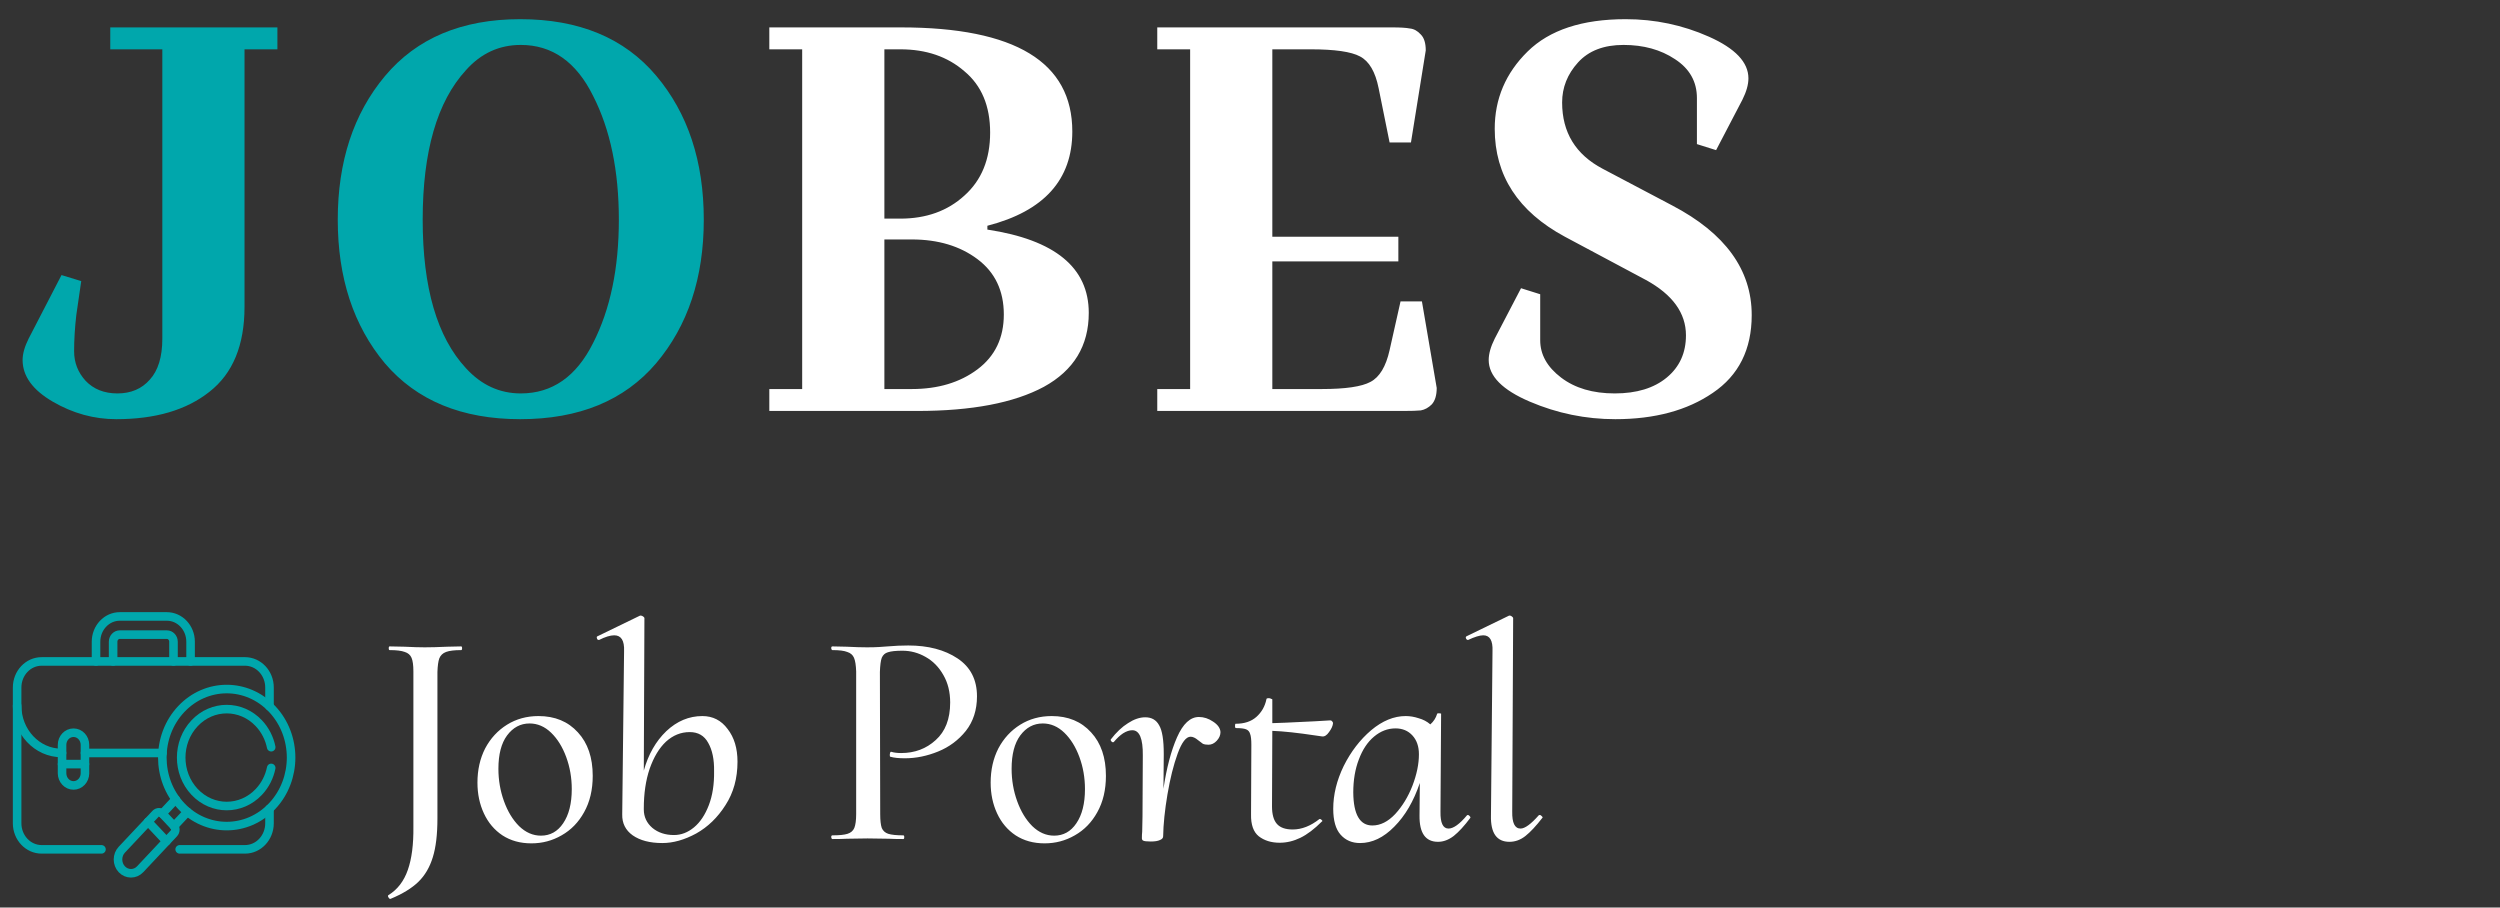 <svg width="146" height="53" viewBox="0 0 146 53" fill="none" xmlns="http://www.w3.org/2000/svg">
<rect x="0" y="0" width="146" height="53" fill="#333333" stroke="none"/>
<path d="M22.81 52.492C22.762 52.504 22.72 52.474 22.684 52.402C22.648 52.342 22.648 52.3 22.684 52.276C23.212 51.952 23.59 51.46 23.818 50.8C24.046 50.152 24.154 49.312 24.142 48.28V39.208C24.142 38.848 24.106 38.584 24.034 38.416C23.962 38.248 23.83 38.134 23.638 38.074C23.446 38.002 23.152 37.966 22.756 37.966C22.72 37.966 22.702 37.93 22.702 37.858C22.702 37.786 22.72 37.75 22.756 37.75L23.62 37.768C24.1 37.792 24.496 37.804 24.808 37.804C25.156 37.804 25.594 37.792 26.122 37.768L26.932 37.75C26.968 37.75 26.986 37.786 26.986 37.858C26.986 37.93 26.968 37.966 26.932 37.966C26.536 37.966 26.242 38.002 26.05 38.074C25.858 38.146 25.726 38.272 25.654 38.452C25.594 38.62 25.558 38.884 25.546 39.244V47.794C25.546 48.73 25.456 49.486 25.276 50.062C25.096 50.65 24.814 51.13 24.43 51.502C24.046 51.874 23.506 52.204 22.81 52.492ZM31.033 49.252C30.385 49.252 29.821 49.096 29.341 48.784C28.873 48.472 28.513 48.046 28.261 47.506C28.009 46.966 27.883 46.366 27.883 45.706C27.883 44.962 28.033 44.296 28.333 43.708C28.645 43.12 29.071 42.658 29.611 42.322C30.151 41.986 30.763 41.818 31.447 41.818C32.407 41.818 33.175 42.136 33.751 42.772C34.327 43.396 34.615 44.242 34.615 45.31C34.615 46.126 34.447 46.834 34.111 47.434C33.787 48.022 33.349 48.472 32.797 48.784C32.257 49.096 31.669 49.252 31.033 49.252ZM31.591 48.802C32.131 48.802 32.563 48.562 32.887 48.082C33.223 47.59 33.391 46.924 33.391 46.084C33.391 45.424 33.283 44.8 33.067 44.212C32.851 43.624 32.557 43.15 32.185 42.79C31.813 42.43 31.393 42.25 30.925 42.25C30.397 42.25 29.959 42.484 29.611 42.952C29.275 43.408 29.107 44.056 29.107 44.896C29.107 45.556 29.215 46.186 29.431 46.786C29.647 47.386 29.941 47.872 30.313 48.244C30.697 48.616 31.123 48.802 31.591 48.802ZM41.018 41.818C41.63 41.818 42.122 42.07 42.494 42.574C42.878 43.066 43.07 43.702 43.07 44.482C43.07 45.454 42.836 46.3 42.368 47.02C41.912 47.74 41.342 48.292 40.658 48.676C39.974 49.048 39.314 49.234 38.678 49.234C37.958 49.234 37.382 49.084 36.95 48.784C36.53 48.484 36.326 48.076 36.338 47.56L36.446 38.02C36.47 37.408 36.278 37.102 35.87 37.102C35.642 37.102 35.348 37.192 34.988 37.372H34.97C34.91 37.372 34.874 37.342 34.862 37.282C34.838 37.21 34.85 37.168 34.898 37.156L37.382 35.95H37.418C37.466 35.95 37.514 35.968 37.562 36.004C37.61 36.04 37.634 36.07 37.634 36.094L37.598 45.004C37.862 44.056 38.3 43.288 38.912 42.7C39.536 42.112 40.238 41.818 41.018 41.818ZM39.362 48.766C39.782 48.766 40.172 48.616 40.532 48.316C40.892 48.016 41.18 47.584 41.396 47.02C41.612 46.456 41.714 45.796 41.702 45.04C41.714 44.356 41.6 43.804 41.36 43.384C41.132 42.964 40.772 42.754 40.28 42.754C39.764 42.754 39.302 42.94 38.894 43.312C38.498 43.684 38.18 44.212 37.94 44.896C37.712 45.568 37.598 46.342 37.598 47.218V47.272C37.598 47.704 37.766 48.064 38.102 48.352C38.438 48.628 38.858 48.766 39.362 48.766ZM48.614 49C48.578 49 48.554 48.964 48.542 48.892C48.542 48.82 48.566 48.784 48.614 48.784C49.022 48.784 49.316 48.754 49.496 48.694C49.688 48.634 49.82 48.52 49.892 48.352C49.964 48.172 50 47.902 50 47.542V39.208C49.988 38.848 49.946 38.584 49.874 38.416C49.802 38.248 49.67 38.134 49.478 38.074C49.298 38.002 49.01 37.966 48.614 37.966C48.578 37.966 48.554 37.93 48.542 37.858C48.542 37.786 48.566 37.75 48.614 37.75L49.442 37.768C49.922 37.792 50.318 37.804 50.63 37.804C50.906 37.804 51.14 37.798 51.332 37.786C51.536 37.774 51.704 37.762 51.836 37.75C52.256 37.714 52.658 37.696 53.042 37.696C54.206 37.696 55.166 37.948 55.922 38.452C56.678 38.956 57.056 39.694 57.056 40.666C57.056 41.458 56.84 42.13 56.408 42.682C55.976 43.222 55.436 43.624 54.788 43.888C54.14 44.152 53.492 44.284 52.844 44.284C52.484 44.284 52.202 44.254 51.998 44.194C51.974 44.194 51.962 44.158 51.962 44.086C51.962 44.05 51.968 44.008 51.98 43.96C52.004 43.912 52.028 43.894 52.052 43.906C52.208 43.954 52.4 43.978 52.628 43.978C53.42 43.978 54.092 43.726 54.644 43.222C55.208 42.718 55.49 41.986 55.49 41.026C55.49 40.414 55.358 39.88 55.094 39.424C54.83 38.956 54.482 38.602 54.05 38.362C53.63 38.122 53.18 38.002 52.7 38.002C52.316 38.002 52.034 38.032 51.854 38.092C51.686 38.14 51.566 38.248 51.494 38.416C51.434 38.584 51.398 38.86 51.386 39.244L51.404 47.542C51.404 47.902 51.434 48.172 51.494 48.352C51.566 48.52 51.692 48.634 51.872 48.694C52.064 48.754 52.358 48.784 52.754 48.784C52.79 48.784 52.808 48.82 52.808 48.892C52.808 48.964 52.79 49 52.754 49C52.394 49 52.112 48.994 51.908 48.982L50.666 48.964L49.46 48.982C49.256 48.994 48.974 49 48.614 49ZM61.004 49.252C60.356 49.252 59.792 49.096 59.312 48.784C58.844 48.472 58.484 48.046 58.232 47.506C57.98 46.966 57.854 46.366 57.854 45.706C57.854 44.962 58.004 44.296 58.304 43.708C58.616 43.12 59.042 42.658 59.582 42.322C60.122 41.986 60.734 41.818 61.418 41.818C62.378 41.818 63.146 42.136 63.722 42.772C64.298 43.396 64.586 44.242 64.586 45.31C64.586 46.126 64.418 46.834 64.082 47.434C63.758 48.022 63.32 48.472 62.768 48.784C62.228 49.096 61.64 49.252 61.004 49.252ZM61.562 48.802C62.102 48.802 62.534 48.562 62.858 48.082C63.194 47.59 63.362 46.924 63.362 46.084C63.362 45.424 63.254 44.8 63.038 44.212C62.822 43.624 62.528 43.15 62.156 42.79C61.784 42.43 61.364 42.25 60.896 42.25C60.368 42.25 59.93 42.484 59.582 42.952C59.246 43.408 59.078 44.056 59.078 44.896C59.078 45.556 59.186 46.186 59.402 46.786C59.618 47.386 59.912 47.872 60.284 48.244C60.668 48.616 61.094 48.802 61.562 48.802ZM70.016 41.872C70.304 41.872 70.58 41.962 70.844 42.142C71.12 42.322 71.264 42.526 71.276 42.754C71.276 42.934 71.204 43.102 71.06 43.258C70.916 43.414 70.754 43.492 70.574 43.492C70.442 43.492 70.334 43.474 70.25 43.438C70.178 43.39 70.082 43.318 69.962 43.222C69.806 43.09 69.662 43.024 69.53 43.024C69.266 43.024 69.014 43.354 68.774 44.014C68.534 44.674 68.336 45.466 68.18 46.39C68.024 47.314 67.94 48.13 67.928 48.838C67.928 48.934 67.868 49.006 67.748 49.054C67.628 49.114 67.448 49.144 67.208 49.144C66.968 49.144 66.818 49.126 66.758 49.09C66.71 49.066 66.686 49.018 66.686 48.946C66.686 48.802 66.692 48.676 66.704 48.568L66.722 47.668L66.74 44.122C66.752 43.138 66.548 42.646 66.128 42.646C65.96 42.646 65.78 42.706 65.588 42.826C65.408 42.946 65.228 43.114 65.048 43.33C65.036 43.342 65.018 43.348 64.994 43.348C64.958 43.348 64.928 43.33 64.904 43.294C64.868 43.258 64.856 43.222 64.868 43.186C65.192 42.766 65.528 42.448 65.876 42.232C66.224 42.004 66.56 41.89 66.884 41.89C67.256 41.89 67.526 42.046 67.694 42.358C67.874 42.658 67.964 43.216 67.964 44.032L67.946 46.066C68.126 44.854 68.39 43.852 68.738 43.06C69.086 42.268 69.512 41.872 70.016 41.872ZM77.687 42.07C77.735 42.07 77.771 42.088 77.795 42.124C77.831 42.16 77.849 42.196 77.849 42.232C77.837 42.388 77.759 42.562 77.615 42.754C77.483 42.946 77.345 43.03 77.201 43.006L76.823 42.952C75.791 42.796 74.951 42.706 74.303 42.682L74.285 47.092C74.285 47.56 74.381 47.902 74.573 48.118C74.765 48.334 75.071 48.442 75.491 48.442C76.019 48.442 76.541 48.238 77.057 47.83H77.075C77.123 47.83 77.165 47.854 77.201 47.902C77.237 47.938 77.237 47.962 77.201 47.974C76.757 48.418 76.337 48.736 75.941 48.928C75.545 49.12 75.143 49.216 74.735 49.216C74.243 49.216 73.835 49.09 73.511 48.838C73.199 48.586 73.049 48.16 73.061 47.56L73.079 43.492C73.079 43.192 73.055 42.982 73.007 42.862C72.971 42.73 72.893 42.64 72.773 42.592C72.653 42.544 72.455 42.52 72.179 42.52C72.143 42.52 72.125 42.478 72.125 42.394C72.125 42.31 72.137 42.268 72.161 42.268C72.665 42.268 73.067 42.136 73.367 41.872C73.679 41.596 73.877 41.248 73.961 40.828C73.961 40.792 74.009 40.774 74.105 40.774C74.153 40.774 74.195 40.786 74.231 40.81C74.279 40.822 74.303 40.834 74.303 40.846V42.232C74.495 42.232 75.317 42.196 76.769 42.124L77.687 42.07ZM85.672 47.614C85.684 47.602 85.703 47.596 85.727 47.596C85.763 47.596 85.799 47.62 85.835 47.668C85.871 47.704 85.882 47.734 85.871 47.758C85.522 48.226 85.198 48.58 84.898 48.82C84.599 49.048 84.293 49.162 83.981 49.162C83.249 49.162 82.888 48.652 82.9 47.632L82.918 45.724C82.558 46.792 82.061 47.644 81.424 48.28C80.8 48.916 80.135 49.234 79.427 49.234C78.959 49.234 78.581 49.072 78.293 48.748C78.004 48.424 77.861 47.92 77.861 47.236C77.861 46.408 78.064 45.574 78.472 44.734C78.892 43.894 79.427 43.198 80.075 42.646C80.734 42.094 81.406 41.818 82.091 41.818C82.343 41.818 82.594 41.86 82.847 41.944C83.111 42.016 83.338 42.136 83.531 42.304C83.722 42.136 83.855 41.932 83.927 41.692C83.927 41.668 83.957 41.656 84.016 41.656C84.136 41.656 84.184 41.674 84.16 41.71L84.124 47.398C84.112 48.058 84.269 48.388 84.593 48.388C84.88 48.388 85.24 48.13 85.672 47.614ZM82.865 44.05C82.865 43.594 82.739 43.228 82.487 42.952C82.234 42.676 81.904 42.538 81.496 42.538C81.04 42.538 80.621 42.7 80.237 43.024C79.865 43.336 79.57 43.78 79.355 44.356C79.138 44.92 79.031 45.562 79.031 46.282C79.043 47.566 79.415 48.208 80.147 48.208C80.615 48.208 81.058 47.986 81.478 47.542C81.898 47.086 82.234 46.534 82.487 45.886C82.739 45.226 82.865 44.614 82.865 44.05ZM88.152 49.162C87.408 49.162 87.048 48.652 87.072 47.632L87.162 38.02C87.186 37.408 87.006 37.102 86.622 37.102C86.418 37.102 86.124 37.192 85.74 37.372H85.722C85.674 37.372 85.638 37.342 85.614 37.282C85.59 37.222 85.602 37.18 85.65 37.156L88.134 35.95H88.17C88.218 35.95 88.26 35.968 88.296 36.004C88.344 36.04 88.368 36.07 88.368 36.094L88.314 47.398C88.302 48.058 88.464 48.388 88.8 48.388C89.052 48.388 89.406 48.13 89.862 47.614C89.874 47.602 89.892 47.596 89.916 47.596C89.964 47.596 90.006 47.62 90.042 47.668C90.09 47.704 90.102 47.734 90.078 47.758C89.706 48.238 89.376 48.592 89.088 48.82C88.8 49.048 88.488 49.162 88.152 49.162Z" fill="white"/>
<path d="M10.164 48.246L10.947 47.413" stroke="#00A7AC" stroke-width="0.5" stroke-miterlimit="10" stroke-linecap="round" stroke-linejoin="round"/>
<path d="M10.26 46.682L9.478 47.515" stroke="#00A7AC" stroke-width="0.5" stroke-miterlimit="10" stroke-linecap="round" stroke-linejoin="round"/>
<path d="M10.493 49.602H14.307C15.098 49.602 15.739 48.92 15.739 48.078V47.232" stroke="#00A7AC" stroke-width="0.5" stroke-miterlimit="10" stroke-linecap="round" stroke-linejoin="round"/>
<path d="M15.739 41.252V40.151C15.739 39.31 15.098 38.628 14.307 38.628H2.432C1.641 38.628 1 39.31 1 40.151V48.078C1 48.92 1.641 49.602 2.432 49.602H5.926" stroke="#00A7AC" stroke-width="0.5" stroke-miterlimit="10" stroke-linecap="round" stroke-linejoin="round"/>
<path d="M1 41.211C1 42.736 2.162 43.973 3.595 43.973H3.624" stroke="#00A7AC" stroke-width="0.5" stroke-miterlimit="10" stroke-linecap="round" stroke-linejoin="round"/>
<path d="M4.963 43.973H9.489" stroke="#00A7AC" stroke-width="0.5" stroke-miterlimit="10" stroke-linecap="round" stroke-linejoin="round"/>
<path d="M8.185 50.764L10.154 48.668C10.267 48.548 10.267 48.353 10.154 48.233L9.49 47.527C9.377 47.407 9.195 47.407 9.082 47.527L7.113 49.623C6.817 49.938 6.817 50.449 7.113 50.764C7.409 51.079 7.889 51.079 8.185 50.764Z" stroke="#00A7AC" stroke-width="0.5" stroke-miterlimit="10" stroke-linecap="round" stroke-linejoin="round"/>
<path d="M8.647 47.989L9.72 49.13" stroke="#00A7AC" stroke-width="0.5" stroke-miterlimit="10" stroke-linecap="round" stroke-linejoin="round"/>
<path d="M15.899 47.071C14.431 48.634 12.05 48.634 10.582 47.071C9.113 45.509 9.113 42.975 10.582 41.413C12.05 39.85 14.431 39.85 15.899 41.413C17.367 42.975 17.367 45.509 15.899 47.071Z" stroke="#00A7AC" stroke-width="0.5" stroke-miterlimit="10" stroke-linecap="round" stroke-linejoin="round"/>
<path d="M15.838 44.846C15.734 45.358 15.494 45.845 15.12 46.243C14.082 47.348 12.399 47.348 11.361 46.243C10.322 45.138 10.322 43.346 11.361 42.241C12.399 41.136 14.082 41.136 15.12 42.241C15.494 42.639 15.733 43.125 15.838 43.637" stroke="#00A7AC" stroke-width="0.5" stroke-miterlimit="10" stroke-linecap="round" stroke-linejoin="round"/>
<path d="M4.293 45.869C3.924 45.869 3.624 45.55 3.624 45.157V43.502C3.624 43.109 3.924 42.79 4.293 42.79C4.663 42.79 4.962 43.109 4.962 43.502V45.157C4.962 45.55 4.663 45.869 4.293 45.869Z" stroke="#00A7AC" stroke-width="0.5" stroke-miterlimit="10" stroke-linecap="round" stroke-linejoin="round"/>
<path d="M4.962 44.624H3.624" stroke="#00A7AC" stroke-width="0.5" stroke-miterlimit="10" stroke-linecap="round" stroke-linejoin="round"/>
<path d="M11.13 38.628V37.476C11.13 36.662 10.508 36 9.743 36H6.995C6.23 36 5.608 36.662 5.608 37.476V38.628" stroke="#00A7AC" stroke-width="0.5" stroke-miterlimit="10" stroke-linecap="round" stroke-linejoin="round"/>
<path d="M6.606 38.628V37.476C6.606 37.248 6.781 37.062 6.995 37.062H9.743C9.958 37.062 10.132 37.248 10.132 37.476V38.628" stroke="#00A7AC" stroke-width="0.5" stroke-miterlimit="10" stroke-linecap="round" stroke-linejoin="round"/>
<path d="M14.28 2.88V17.92C14.28 20.16 13.597 21.813 12.232 22.88C10.888 23.947 9.075 24.48 6.792 24.48C5.491 24.48 4.253 24.139 3.08 23.456C1.907 22.773 1.32 21.963 1.32 21.024C1.32 20.661 1.437 20.245 1.672 19.776L3.592 16.064L4.744 16.416L4.456 18.4C4.371 19.147 4.328 19.851 4.328 20.512C4.328 21.173 4.552 21.749 5 22.24C5.469 22.731 6.088 22.976 6.856 22.976C7.645 22.976 8.275 22.709 8.744 22.176C9.235 21.643 9.48 20.843 9.48 19.776V2.88H6.44V1.6H16.2V2.88H14.28ZM19.725 12.832C19.725 9.44 20.642 6.645 22.477 4.448C24.333 2.229 26.968 1.12 30.381 1.12C33.816 1.12 36.461 2.219 38.317 4.416C40.173 6.613 41.101 9.419 41.101 12.832C41.101 16.224 40.173 19.019 38.317 21.216C36.461 23.392 33.816 24.48 30.381 24.48C26.968 24.48 24.333 23.392 22.477 21.216C20.642 19.019 19.725 16.224 19.725 12.832ZM30.413 2.624C29.154 2.624 28.088 3.115 27.213 4.096C25.528 5.931 24.685 8.843 24.685 12.832C24.685 16.8 25.528 19.691 27.213 21.504C28.109 22.485 29.176 22.976 30.413 22.976C32.248 22.976 33.656 21.995 34.637 20.032C35.64 18.069 36.141 15.669 36.141 12.832C36.141 9.973 35.64 7.563 34.637 5.6C33.656 3.616 32.248 2.624 30.413 2.624Z" fill="#00A7AC"/>
<path d="M44.928 2.88V1.6H52.608C59.285 1.6 62.623 3.627 62.623 7.68C62.623 10.496 60.97 12.331 57.663 13.184V13.408C61.61 14.005 63.584 15.627 63.584 18.272C63.584 20.192 62.709 21.632 60.959 22.592C59.21 23.531 56.746 24 53.568 24H44.928V22.72H46.847V2.88H44.928ZM53.248 13.984H51.648V22.72H53.248C54.783 22.72 56.063 22.336 57.087 21.568C58.111 20.8 58.623 19.733 58.623 18.368C58.623 16.981 58.111 15.904 57.087 15.136C56.063 14.368 54.783 13.984 53.248 13.984ZM52.575 2.88H51.648V12.768H52.575C54.09 12.768 55.338 12.32 56.319 11.424C57.322 10.528 57.824 9.301 57.824 7.744C57.824 6.187 57.322 4.992 56.319 4.16C55.338 3.307 54.09 2.88 52.575 2.88ZM81.952 24H67.584V22.72H69.504V2.88H67.584V1.6H81.312C81.781 1.6 82.122 1.621 82.336 1.664C82.57 1.685 82.784 1.803 82.976 2.016C83.168 2.208 83.264 2.517 83.264 2.944L82.4 8.32H81.152L80.512 5.152C80.32 4.192 79.957 3.573 79.424 3.296C78.912 3.019 77.952 2.88 76.544 2.88H74.304V13.824H81.664V15.264H74.304V22.72H77.184C78.57 22.72 79.52 22.581 80.032 22.304C80.565 22.027 80.938 21.408 81.152 20.448L81.792 17.6H83.04L83.904 22.656C83.904 23.083 83.808 23.403 83.616 23.616C83.424 23.808 83.21 23.925 82.976 23.968C82.762 23.989 82.421 24 81.952 24ZM89.948 19.872C89.948 20.704 90.353 21.429 91.164 22.048C91.975 22.667 93.02 22.976 94.3 22.976C95.58 22.976 96.593 22.667 97.34 22.048C98.087 21.429 98.46 20.608 98.46 19.584C98.46 18.283 97.681 17.205 96.124 16.352L91.388 13.824C88.657 12.352 87.292 10.251 87.292 7.52C87.292 5.771 87.932 4.267 89.212 3.008C90.492 1.749 92.401 1.12 94.94 1.12C96.647 1.12 98.268 1.461 99.804 2.144C101.34 2.827 102.108 3.637 102.108 4.576C102.108 4.939 101.991 5.355 101.756 5.824L100.22 8.768L99.1 8.416V5.728C99.1 4.768 98.673 4.011 97.82 3.456C96.988 2.901 95.985 2.624 94.812 2.624C93.66 2.624 92.775 2.965 92.156 3.648C91.537 4.331 91.228 5.109 91.228 5.984C91.228 7.733 92.017 9.024 93.596 9.856L97.66 12C100.753 13.621 102.3 15.755 102.3 18.4C102.3 20.405 101.543 21.92 100.028 22.944C98.535 23.968 96.636 24.48 94.332 24.48C92.604 24.48 90.94 24.139 89.34 23.456C87.74 22.773 86.94 21.963 86.94 21.024C86.94 20.661 87.057 20.245 87.292 19.776L88.828 16.832L89.948 17.184V19.872Z" fill="white"/>
</svg>
